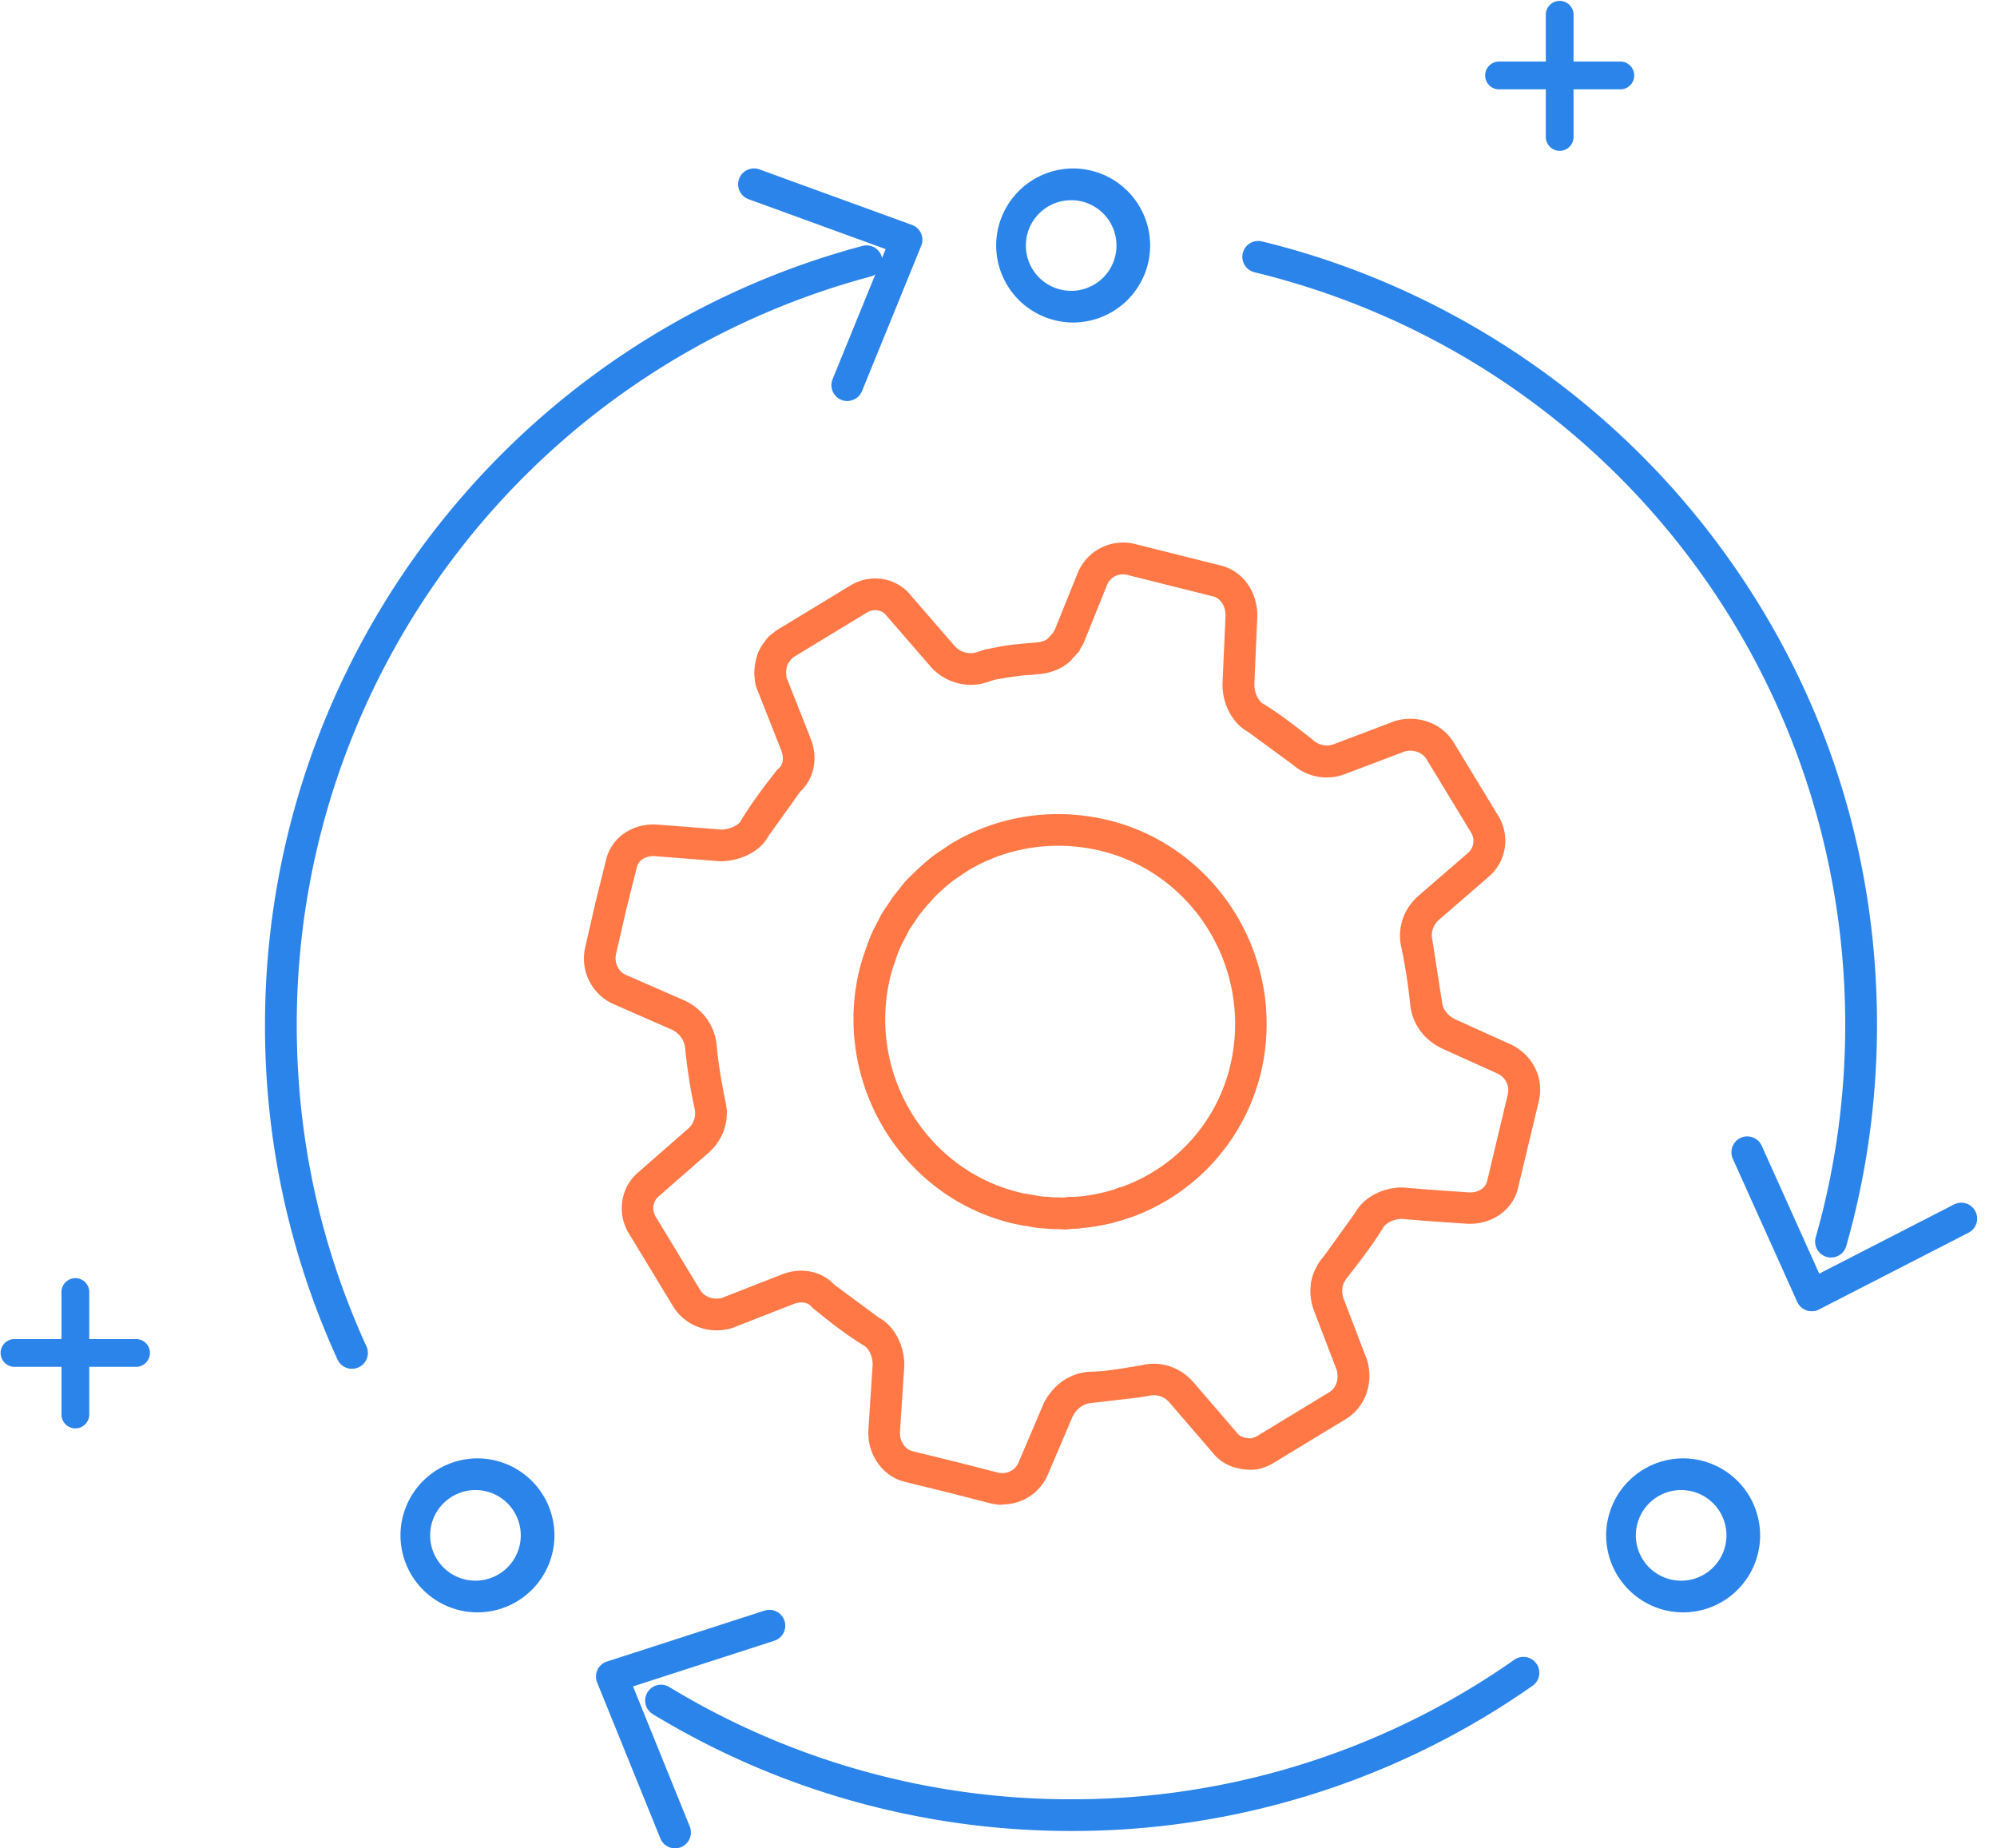 <svg xmlns="http://www.w3.org/2000/svg" width="67" height="62" fill="none" xmlns:v="https://vecta.io/nano"><g fill="#2b84ea"><path d="M4.594 45.848H.465a.466.466 0 0 1 0-.931h4.13a.466.466 0 0 1 0 .93Z"/><path d="M2.529 47.913a.466.466 0 0 1-.466-.465v-4.13a.466.466 0 0 1 .931 0v4.13a.466.466 0 0 1-.465.465ZM54.392 2.996h-4.129a.466.466 0 0 1 0-.93h4.13a.466.466 0 0 1 0 .93Z"/><path d="M52.329 5.06a.466.466 0 0 1-.466-.466V.465a.466.466 0 0 1 .93 0v4.13a.466.466 0 0 1-.464.465zm-36.31 49.025a2.587 2.587 0 0 1-2.583-2.583 2.587 2.587 0 0 1 2.583-2.583 2.587 2.587 0 0 1 2.583 2.583 2.587 2.587 0 0 1-2.583 2.583zm0-4.102a1.52 1.52 0 1 0 .001 3.037 1.52 1.52 0 0 0-.001-3.037zm19.986-39.165a2.587 2.587 0 0 1-2.583-2.583 2.587 2.587 0 0 1 2.583-2.584 2.587 2.587 0 0 1 2.583 2.584 2.587 2.587 0 0 1-2.583 2.583zm0-4.101a1.52 1.52 0 1 0 .001 3.037 1.52 1.52 0 0 0 0-3.037zM56.47 54.085a2.587 2.587 0 0 1-2.583-2.583 2.587 2.587 0 0 1 2.583-2.583 2.587 2.587 0 0 1 2.583 2.583 2.587 2.587 0 0 1-2.583 2.583zm0-4.102a1.52 1.52 0 1 0 .001 3.037 1.52 1.52 0 0 0-.001-3.037zM35.931 61.418c-4.96 0-9.813-1.355-14.029-3.92a.532.532 0 0 1 .552-.91 25.928 25.928 0 0 0 13.477 3.766 25.808 25.808 0 0 0 14.89-4.69.533.533 0 0 1 .612.872 26.874 26.874 0 0 1-15.502 4.882zm25.5-19.236a.534.534 0 0 1-.513-.678c.658-2.306.99-4.705.99-7.129 0-12.026-8.15-22.407-19.82-25.243a.532.532 0 1 1 .251-1.034c5.787 1.406 11.027 4.76 14.758 9.444 3.844 4.828 5.877 10.649 5.877 16.833 0 2.523-.347 5.019-1.031 7.421a.532.532 0 0 1-.512.386zm-49.623 3.732a.53.53 0 0 1-.484-.311 26.83 26.83 0 0 1-2.433-11.227c0-12.242 8.25-22.988 20.067-26.133a.532.532 0 0 1 .274 1.027C17.883 12.293 9.956 22.616 9.956 34.375c0 3.763.786 7.392 2.338 10.785a.533.533 0 0 1-.483.754h-.003z"/></g><path fill="#ff7845" d="M30.673 30.581a.53.53 0 0 1-.452-.812.997.997 0 0 1 .098-.13l.017-.018s.015-.02.02-.024c.065-.078.128-.144.189-.196a.532.532 0 0 1 .755.745l-.071.082-.055.062a.626.626 0 0 1-.074.078.531.531 0 0 1-.427.213zm5.053 10.652a.532.532 0 0 1-.53-.492l-.001-.04a.53.53 0 0 1 .492-.53l.074-.005a.14.14 0 0 0 .037-.007.507.507 0 0 1 .142-.011c.047.003.1 0 .144-.002a.531.531 0 0 1 .113 1.057 1.853 1.853 0 0 1-.187.014l-.049.001-.189.015h-.046z"/><path stroke="#ff7845" stroke-linejoin="round" stroke-width=".822" d="M41.813 35.77a6.299 6.299 0 0 1-3.782 4.459 2.828 2.828 0 0 1-.381.13c-.025.014-.041.024-.055.02-.062.027-.13.045-.197.063l-.206.068-.27.05c-.12.027-.243.045-.366.063a4.9 4.9 0 0 1-.43.046c-.073.01-.142.007-.206.012l-.193.015c-.064.005-.125-.004-.194-.007-.146 0-.28 0-.416-.02a2.784 2.784 0 0 1-.47-.054l-.263-.044-.135-.02-.126-.025-.005-.008c-3.453-.816-5.563-4.293-4.79-7.764.05-.212.11-.43.186-.635l.152-.433.047-.106.06-.14.273-.528c.086-.155.173-.286.283-.421a.288.288 0 0 1 .046-.072l.051-.064c.068-.109.15-.216.248-.31.024-.036.06-.069.09-.11.039-.046.086-.097.13-.136a5.27 5.27 0 0 1 .775-.697 6.25 6.25 0 0 1 .51-.344c1.393-.845 3.103-1.146 4.821-.752 3.474.814 5.586 4.292 4.811 7.763h.002z"/><path d="M33.633 50.476c-.135 0-.273-.017-.408-.051l-1.434-.367-1.444-.355c-.738-.186-1.248-.91-1.213-1.725l.144-2.213c0-.268-.136-.554-.305-.638a.223.223 0 0 1-.043-.025c-.558-.348-1.06-.735-1.638-1.207a.588.588 0 0 1-.072-.07c-.138-.165-.398-.161-.594-.084l-2.047.8a.468.468 0 0 1-.051.017c-.755.21-1.552-.092-1.942-.735l-1.493-2.458c-.408-.673-.268-1.554.329-2.049l1.644-1.437a.69.69 0 0 0 .24-.687 17.307 17.307 0 0 1-.317-2.018c-.03-.342-.25-.531-.436-.631l-2.01-.88a1.675 1.675 0 0 1-.903-1.912l.33-1.443.36-1.45c.17-.75.87-1.246 1.71-1.2l2.18.17c.28-.015.558-.145.639-.302l.02-.034c.38-.62.802-1.168 1.168-1.635a.586.586 0 0 1 .071-.074c.232-.2.13-.52.094-.611l-.813-2.057a1.068 1.068 0 0 1-.078-.382.86.86 0 0 1-.01-.24v-.028l.005-.04a2.09 2.09 0 0 1 .088-.445c.028-.1.073-.18.109-.245l.011-.021a.778.778 0 0 1 .112-.163.826.826 0 0 1 .078-.107.794.794 0 0 1 .2-.19 1.52 1.52 0 0 1 .194-.144l2.424-1.471c.682-.415 1.554-.267 2.034.342l1.445 1.667a.73.73 0 0 0 .666.255 1.66 1.66 0 0 1 .129-.036l.024-.007.087-.03a1.75 1.75 0 0 1 .15-.047l.023-.005.37-.07c.007 0 .013-.004.02-.006a6.02 6.02 0 0 1 .664-.095l.082-.008.107-.012.385-.031c.064-.012.113 0 .215-.033l.035-.01a.431.431 0 0 0 .182-.09l.103-.109.032-.036.035-.038.07-.12.785-1.942a1.648 1.648 0 0 1 1.91-.929l2.881.722c.735.184 1.237.893 1.217 1.722l-.1 2.269c.003.286.136.562.32.66l.033.019c.58.363 1.099.77 1.623 1.187a.675.675 0 0 0 .724.122l1.996-.755.042-.015c.759-.215 1.563.084 1.954.729l1.488 2.45a1.59 1.59 0 0 1-.332 2.063l-1.651 1.43a.698.698 0 0 0-.22.701l.312 2.006c.023.275.17.484.432.623l1.901.86c.74.364 1.112 1.148.918 1.914l-.69 2.883c-.167.745-.887 1.255-1.72 1.209l-1.362-.094-.824-.068c-.266.004-.544.138-.636.313l-.017.03c-.329.534-.687.996-1.032 1.441l-.139.18s-.01.011-.014.018c-.041.047-.046.062-.05.069a.542.542 0 0 1-.04.074.397.397 0 0 0-.039.089.586.586 0 0 1-.02.077v.002l-.003.034-.006.076a.861.861 0 0 0 .059.304l.766 2.003.015.042c.222.765-.072 1.569-.712 1.959l-2.432 1.476c-.117.071-.225.12-.339.153a.792.792 0 0 1-.241.063c-.063.008-.112.01-.163.01h-.04a.514.514 0 0 1-.111-.004h-.023c-.048-.005-.12-.008-.204-.031a1.46 1.46 0 0 1-.93-.547l-1.433-1.663a.686.686 0 0 0-.684-.237.262.262 0 0 1-.05.01l-.313.051-1.596.186c-.258.028-.457.17-.606.434l-.849 1.991a1.647 1.647 0 0 1-1.506.975l-.007.012zm-4.159-6.285c.605.321.873 1.051.865 1.602v.028l-.145 2.218c-.013.296.163.574.408.635l1.445.355 1.438.367a.592.592 0 0 0 .679-.32l.855-2.007a.616.616 0 0 1 .023-.046c.324-.595.85-.954 1.478-1.008l.04-.002c.45-.005.938-.085 1.456-.17l.298-.05c.628-.153 1.289.067 1.73.577l1.442 1.674.02.025a.424.424 0 0 0 .279.157l.076.015h.01c.013 0 .027.004.04.004h.08a.83.83 0 0 1 .09-.03.307.307 0 0 0 .089-.041l2.432-1.477c.225-.136.325-.436.248-.733l-.758-1.98a1.908 1.908 0 0 1-.128-.689c0-.046.005-.115.011-.176v-.011c.005-.089.025-.158.036-.202a.549.549 0 0 1 .025-.102 1.76 1.76 0 0 1 .136-.31c.058-.124.129-.218.193-.294l.133-.172.96-1.336c.285-.518.913-.86 1.576-.86l.059.002.837.069 1.35.094c.25.016.55-.1.616-.388l.69-2.896a.612.612 0 0 0-.338-.699l-1.899-.858-.026-.013c-.589-.306-.959-.845-1.013-1.48a18.736 18.736 0 0 0-.293-1.88c-.146-.63.054-1.264.554-1.718l1.67-1.445a.534.534 0 0 0 .11-.7l-1.489-2.45c-.14-.232-.44-.34-.733-.264l-1.953.739a1.723 1.723 0 0 1-1.8-.293l-1.494-1.095c-.528-.291-.867-.918-.867-1.602v-.023l.102-2.27c.007-.318-.162-.592-.412-.655l-2.881-.722a.575.575 0 0 0-.673.314l-.797 1.977a.535.535 0 0 1-.06.108.249.249 0 0 0-.04.07.536.536 0 0 1-.13.185c-.015.013-.03.031-.048.051l-.044.048-.03.03-.012.012a.588.588 0 0 1-.157.158 1.494 1.494 0 0 1-.578.298c-.093.031-.23.067-.396.074a4.03 4.03 0 0 1-.46.038l-.053.006-.11.012-.503.069a.64.64 0 0 1-.097.021 2.463 2.463 0 0 0-.301.056.96.96 0 0 0-.063.021l-.108.037a2.11 2.11 0 0 1-.145.04.455.455 0 0 1-.095.027 1.8 1.8 0 0 1-1.717-.595l-1.453-1.676-.02-.023c-.147-.19-.426-.23-.65-.095l-2.423 1.472a.443.443 0 0 0-.061.047.548.548 0 0 1-.058.046l-.006.007a.545.545 0 0 1-.09.123l-.004.01-.02.036-.008.027a1.04 1.04 0 0 0-.04.208l-.001.032c.006.034.01.07.01.107v.049l.815 2.065c.257.648.122 1.335-.345 1.771l-1.062 1.483c-.327.61-1.048.844-1.569.859h-.056l-2.2-.172c-.25-.013-.54.1-.603.384L21 30.553l-.329 1.438c-.069.287.064.587.306.7l2.017.881.032.015c.592.308.963.85 1.02 1.488.052.568.14 1.132.295 1.883.147.615-.074 1.28-.58 1.72l-1.654 1.445a.53.53 0 0 0-.109.688l1.493 2.46c.14.23.434.338.724.268l2.019-.79c.641-.253 1.342-.113 1.76.347l1.48 1.092v.003zm5.63-22.693l-.003.004.003-.004zm.579 19.737c-.05 0-.094-.003-.132-.005l-.046-.003h-.036c-.127 0-.258-.002-.4-.02a3.155 3.155 0 0 1-.53-.064l-.246-.04-.307-.062c-3.69-.871-6.017-4.638-5.181-8.395.044-.185.111-.448.207-.706l.028-.089.135-.371.02-.046.024-.056.036-.082a5.112 5.112 0 0 1 .033-.077l.29-.561.011-.02.276-.411a.844.844 0 0 1 .097-.143l.041-.055.247-.307c.02-.028.043-.054.066-.082l.016-.018.02-.025a8.128 8.128 0 0 1 .997-.918l.549-.37c1.552-.942 3.405-1.231 5.217-.815 3.713.87 6.05 4.637 5.21 8.397a6.875 6.875 0 0 1-4.099 4.836c-.126.055-.258.1-.388.137a.654.654 0 0 1-.105.038 2.194 2.194 0 0 1-.202.06l-.206.06-.026.006a7.238 7.238 0 0 1-1.294.19h-.05l-.192.016-.084.003.004-.002zm-5.425-9.573l-.033.076-.02.043c-.003.01-.008.018-.01.028l-.017.037-.03.07c-.031.069-.06.162-.092.26l-.04.12a4.6 4.6 0 0 0-.172.588c-.709 3.183 1.261 6.383 4.395 7.123.086.022.16.033.234.046l.263.044a2.38 2.38 0 0 0 .398.048c.02 0 .04.003.06.005a2.06 2.06 0 0 0 .286.013l.149.005c.02 0 .039.004.059.004l.192-.015c.035-.004.07-.004.104-.005.023 0 .046 0 .07-.004l.048-.004c.118-.005.253-.025.383-.043.194-.026.383-.07.584-.114l.174-.049.146-.044a.42.42 0 0 1 .048-.018.775.775 0 0 1 .086-.032 1.97 1.97 0 0 0 .3-.102 5.73 5.73 0 0 0 3.472-4.086c.71-3.193-1.27-6.391-4.413-7.128-1.54-.353-3.112-.11-4.425.688l-.464.312a6.96 6.96 0 0 0-.748.676.695.695 0 0 0-.064.067l-.056.066-.05.064-.221.276-.02.025a.55.55 0 0 1-.032.041.485.485 0 0 1-.034.058l-.262.388-.244.473h-.004z" fill="#ff7845"/><path fill="#2b84ea" d="M22.648 62a.531.531 0 0 1-.493-.333l-2.12-5.229a.529.529 0 0 1 .33-.705l5.286-1.707a.531.531 0 1 1 .327 1.011l-4.74 1.531 1.904 4.7a.532.532 0 0 1-.492.731h-.002ZM60.782 43.983a.527.527 0 0 1-.485-.314l-2.161-4.8a.534.534 0 0 1 .266-.703c.268-.12.584 0 .704.266l1.93 4.29 4.522-2.32a.532.532 0 1 1 .487.947l-5.02 2.577a.526.526 0 0 1-.243.059v-.002ZM28.426 13.452a.532.532 0 0 1-.492-.733l1.78-4.363-4.6-1.674a.532.532 0 1 1 .366-1l5.117 1.863a.529.529 0 0 1 .31.7L28.92 13.12a.532.532 0 0 1-.494.33v.002Z"/></svg>